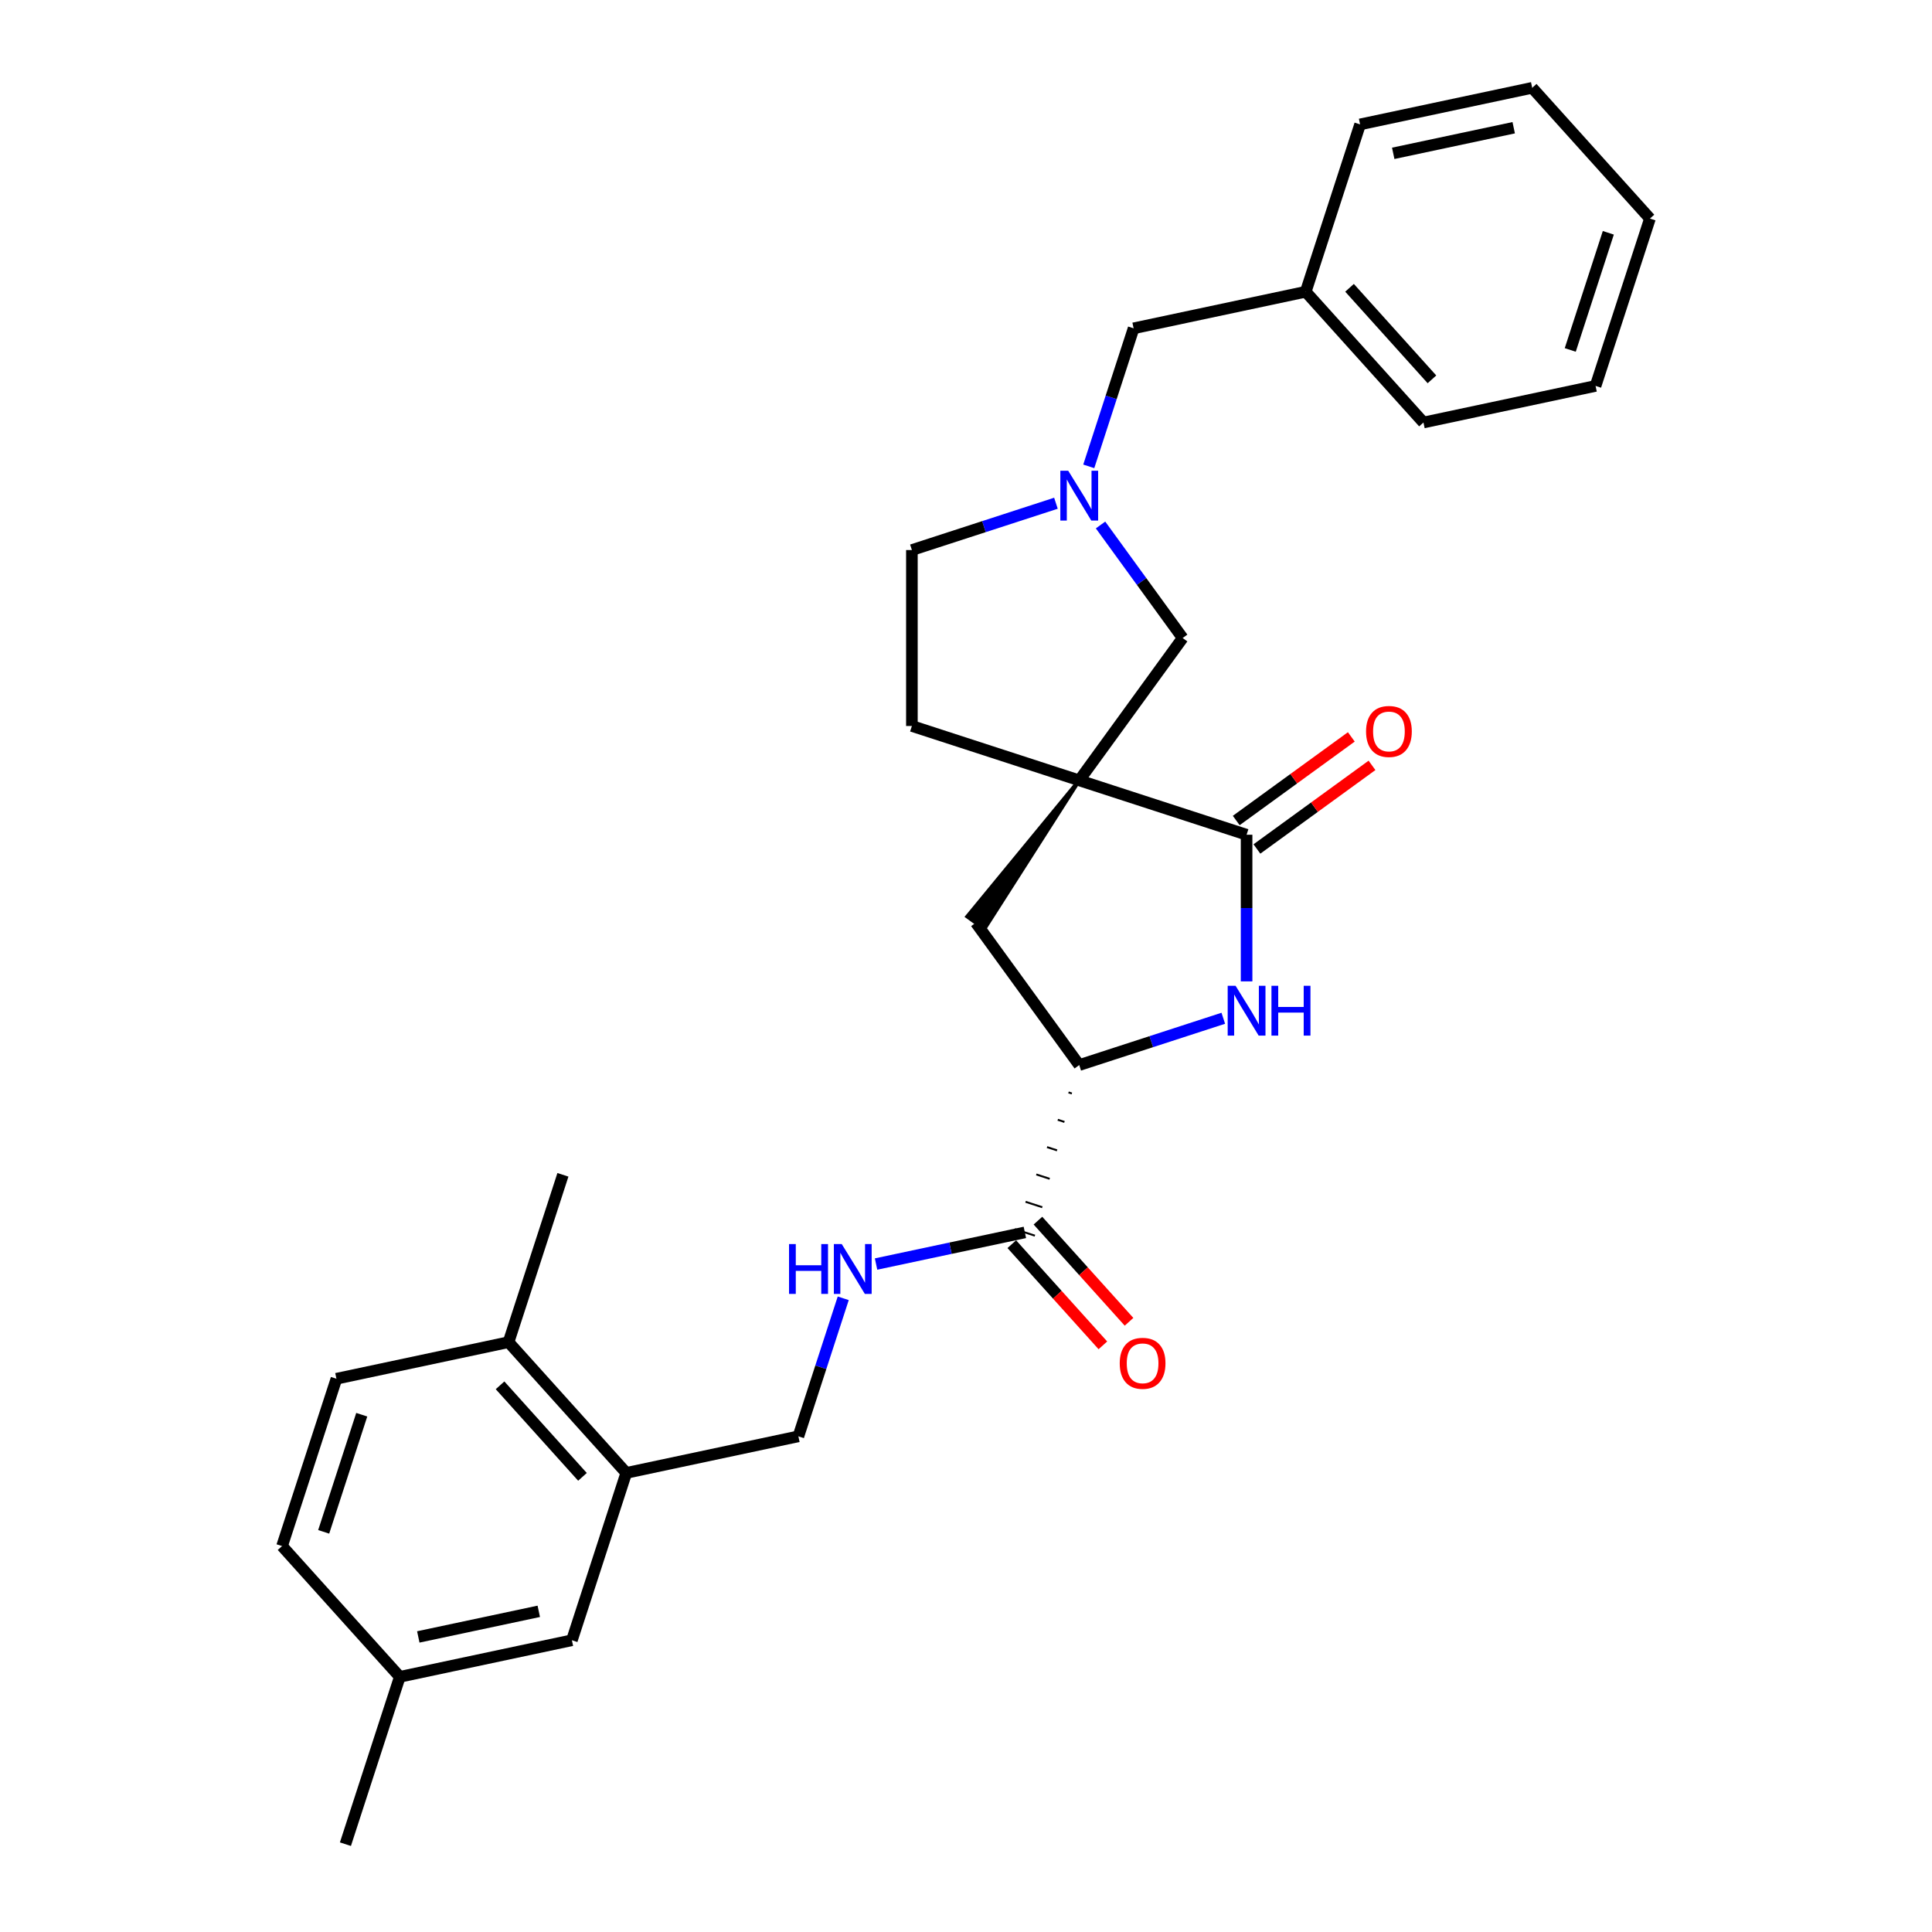 <?xml version='1.0' encoding='iso-8859-1'?>
<svg version='1.1' baseProfile='full'
              xmlns='http://www.w3.org/2000/svg'
                      xmlns:rdkit='http://www.rdkit.org/xml'
                      xmlns:xlink='http://www.w3.org/1999/xlink'
                  xml:space='preserve'
width='1000px' height='1000px' viewBox='0 0 1000 1000'>
<!-- END OF HEADER -->
<rect style='opacity:1.0;fill:#FFFFFF;stroke:none' width='1000' height='1000' x='0' y='0'> </rect>
<path class='bond-0' d='M 558.613,403.917 L 645.229,432.06' style='fill:none;fill-rule:evenodd;stroke:#000000;stroke-width:6px;stroke-linecap:butt;stroke-linejoin:miter;stroke-opacity:1' />
<path class='bond-5' d='M 558.613,403.917 L 500.661,474.384 L 509.502,480.808 Z' style='fill:#000000;fill-rule:evenodd;fill-opacity:1;stroke:#000000;stroke-width:2px;stroke-linecap:butt;stroke-linejoin:miter;stroke-opacity:1;' />
<path class='bond-6' d='M 558.613,403.917 L 612.145,330.237' style='fill:none;fill-rule:evenodd;stroke:#000000;stroke-width:6px;stroke-linecap:butt;stroke-linejoin:miter;stroke-opacity:1' />
<path class='bond-9' d='M 558.613,403.917 L 471.997,375.773' style='fill:none;fill-rule:evenodd;stroke:#000000;stroke-width:6px;stroke-linecap:butt;stroke-linejoin:miter;stroke-opacity:1' />
<path class='bond-1' d='M 645.229,432.06 L 645.229,470.01' style='fill:none;fill-rule:evenodd;stroke:#000000;stroke-width:6px;stroke-linecap:butt;stroke-linejoin:miter;stroke-opacity:1' />
<path class='bond-1' d='M 645.229,470.01 L 645.229,507.96' style='fill:none;fill-rule:evenodd;stroke:#0000FF;stroke-width:6px;stroke-linecap:butt;stroke-linejoin:miter;stroke-opacity:1' />
<path class='bond-10' d='M 650.582,439.428 L 680.364,417.79' style='fill:none;fill-rule:evenodd;stroke:#000000;stroke-width:6px;stroke-linecap:butt;stroke-linejoin:miter;stroke-opacity:1' />
<path class='bond-10' d='M 680.364,417.79 L 710.146,396.152' style='fill:none;fill-rule:evenodd;stroke:#FF0000;stroke-width:6px;stroke-linecap:butt;stroke-linejoin:miter;stroke-opacity:1' />
<path class='bond-10' d='M 639.876,424.692 L 669.658,403.054' style='fill:none;fill-rule:evenodd;stroke:#000000;stroke-width:6px;stroke-linecap:butt;stroke-linejoin:miter;stroke-opacity:1' />
<path class='bond-10' d='M 669.658,403.054 L 699.439,381.416' style='fill:none;fill-rule:evenodd;stroke:#FF0000;stroke-width:6px;stroke-linecap:butt;stroke-linejoin:miter;stroke-opacity:1' />
<path class='bond-29' d='M 633.171,527.051 L 595.892,539.164' style='fill:none;fill-rule:evenodd;stroke:#0000FF;stroke-width:6px;stroke-linecap:butt;stroke-linejoin:miter;stroke-opacity:1' />
<path class='bond-29' d='M 595.892,539.164 L 558.613,551.276' style='fill:none;fill-rule:evenodd;stroke:#000000;stroke-width:6px;stroke-linecap:butt;stroke-linejoin:miter;stroke-opacity:1' />
<path class='bond-2' d='M 558.613,551.276 L 505.082,477.596' style='fill:none;fill-rule:evenodd;stroke:#000000;stroke-width:6px;stroke-linecap:butt;stroke-linejoin:miter;stroke-opacity:1' />
<path class='bond-4' d='M 553.056,565.431 L 554.789,565.994' style='fill:none;fill-rule:evenodd;stroke:#000000;stroke-width:1.0px;stroke-linecap:butt;stroke-linejoin:miter;stroke-opacity:1' />
<path class='bond-4' d='M 547.5,579.585 L 550.964,580.711' style='fill:none;fill-rule:evenodd;stroke:#000000;stroke-width:1.0px;stroke-linecap:butt;stroke-linejoin:miter;stroke-opacity:1' />
<path class='bond-4' d='M 541.943,593.74 L 547.14,595.428' style='fill:none;fill-rule:evenodd;stroke:#000000;stroke-width:1.0px;stroke-linecap:butt;stroke-linejoin:miter;stroke-opacity:1' />
<path class='bond-4' d='M 536.386,607.894 L 543.316,610.146' style='fill:none;fill-rule:evenodd;stroke:#000000;stroke-width:1.0px;stroke-linecap:butt;stroke-linejoin:miter;stroke-opacity:1' />
<path class='bond-4' d='M 530.83,622.049 L 539.491,624.863' style='fill:none;fill-rule:evenodd;stroke:#000000;stroke-width:1.0px;stroke-linecap:butt;stroke-linejoin:miter;stroke-opacity:1' />
<path class='bond-4' d='M 525.273,636.204 L 535.667,639.581' style='fill:none;fill-rule:evenodd;stroke:#000000;stroke-width:1.0px;stroke-linecap:butt;stroke-linejoin:miter;stroke-opacity:1' />
<path class='bond-3' d='M 569.637,271.73 L 590.891,300.983' style='fill:none;fill-rule:evenodd;stroke:#0000FF;stroke-width:6px;stroke-linecap:butt;stroke-linejoin:miter;stroke-opacity:1' />
<path class='bond-3' d='M 590.891,300.983 L 612.145,330.237' style='fill:none;fill-rule:evenodd;stroke:#000000;stroke-width:6px;stroke-linecap:butt;stroke-linejoin:miter;stroke-opacity:1' />
<path class='bond-15' d='M 563.543,241.384 L 575.15,205.662' style='fill:none;fill-rule:evenodd;stroke:#0000FF;stroke-width:6px;stroke-linecap:butt;stroke-linejoin:miter;stroke-opacity:1' />
<path class='bond-15' d='M 575.15,205.662 L 586.756,169.941' style='fill:none;fill-rule:evenodd;stroke:#000000;stroke-width:6px;stroke-linecap:butt;stroke-linejoin:miter;stroke-opacity:1' />
<path class='bond-28' d='M 546.555,260.475 L 509.276,272.587' style='fill:none;fill-rule:evenodd;stroke:#0000FF;stroke-width:6px;stroke-linecap:butt;stroke-linejoin:miter;stroke-opacity:1' />
<path class='bond-28' d='M 509.276,272.587 L 471.997,284.7' style='fill:none;fill-rule:evenodd;stroke:#000000;stroke-width:6px;stroke-linecap:butt;stroke-linejoin:miter;stroke-opacity:1' />
<path class='bond-7' d='M 530.47,637.892 L 491.957,646.078' style='fill:none;fill-rule:evenodd;stroke:#000000;stroke-width:6px;stroke-linecap:butt;stroke-linejoin:miter;stroke-opacity:1' />
<path class='bond-7' d='M 491.957,646.078 L 453.445,654.264' style='fill:none;fill-rule:evenodd;stroke:#0000FF;stroke-width:6px;stroke-linecap:butt;stroke-linejoin:miter;stroke-opacity:1' />
<path class='bond-13' d='M 523.702,643.986 L 547.275,670.167' style='fill:none;fill-rule:evenodd;stroke:#000000;stroke-width:6px;stroke-linecap:butt;stroke-linejoin:miter;stroke-opacity:1' />
<path class='bond-13' d='M 547.275,670.167 L 570.849,696.348' style='fill:none;fill-rule:evenodd;stroke:#FF0000;stroke-width:6px;stroke-linecap:butt;stroke-linejoin:miter;stroke-opacity:1' />
<path class='bond-13' d='M 537.238,631.798 L 560.812,657.979' style='fill:none;fill-rule:evenodd;stroke:#000000;stroke-width:6px;stroke-linecap:butt;stroke-linejoin:miter;stroke-opacity:1' />
<path class='bond-13' d='M 560.812,657.979 L 584.385,684.16' style='fill:none;fill-rule:evenodd;stroke:#FF0000;stroke-width:6px;stroke-linecap:butt;stroke-linejoin:miter;stroke-opacity:1' />
<path class='bond-11' d='M 436.457,672 L 424.85,707.722' style='fill:none;fill-rule:evenodd;stroke:#0000FF;stroke-width:6px;stroke-linecap:butt;stroke-linejoin:miter;stroke-opacity:1' />
<path class='bond-11' d='M 424.85,707.722 L 413.244,743.443' style='fill:none;fill-rule:evenodd;stroke:#000000;stroke-width:6px;stroke-linecap:butt;stroke-linejoin:miter;stroke-opacity:1' />
<path class='bond-8' d='M 324.16,762.378 L 413.244,743.443' style='fill:none;fill-rule:evenodd;stroke:#000000;stroke-width:6px;stroke-linecap:butt;stroke-linejoin:miter;stroke-opacity:1' />
<path class='bond-12' d='M 324.16,762.378 L 263.22,694.698' style='fill:none;fill-rule:evenodd;stroke:#000000;stroke-width:6px;stroke-linecap:butt;stroke-linejoin:miter;stroke-opacity:1' />
<path class='bond-12' d='M 301.483,764.414 L 258.825,717.038' style='fill:none;fill-rule:evenodd;stroke:#000000;stroke-width:6px;stroke-linecap:butt;stroke-linejoin:miter;stroke-opacity:1' />
<path class='bond-14' d='M 324.16,762.378 L 296.017,848.994' style='fill:none;fill-rule:evenodd;stroke:#000000;stroke-width:6px;stroke-linecap:butt;stroke-linejoin:miter;stroke-opacity:1' />
<path class='bond-16' d='M 471.997,375.773 L 471.997,284.7' style='fill:none;fill-rule:evenodd;stroke:#000000;stroke-width:6px;stroke-linecap:butt;stroke-linejoin:miter;stroke-opacity:1' />
<path class='bond-17' d='M 263.22,694.698 L 174.137,713.633' style='fill:none;fill-rule:evenodd;stroke:#000000;stroke-width:6px;stroke-linecap:butt;stroke-linejoin:miter;stroke-opacity:1' />
<path class='bond-21' d='M 263.22,694.698 L 291.364,608.082' style='fill:none;fill-rule:evenodd;stroke:#000000;stroke-width:6px;stroke-linecap:butt;stroke-linejoin:miter;stroke-opacity:1' />
<path class='bond-18' d='M 296.017,848.994 L 206.934,867.93' style='fill:none;fill-rule:evenodd;stroke:#000000;stroke-width:6px;stroke-linecap:butt;stroke-linejoin:miter;stroke-opacity:1' />
<path class='bond-18' d='M 278.868,834.018 L 216.509,847.273' style='fill:none;fill-rule:evenodd;stroke:#000000;stroke-width:6px;stroke-linecap:butt;stroke-linejoin:miter;stroke-opacity:1' />
<path class='bond-20' d='M 586.756,169.941 L 675.84,151.006' style='fill:none;fill-rule:evenodd;stroke:#000000;stroke-width:6px;stroke-linecap:butt;stroke-linejoin:miter;stroke-opacity:1' />
<path class='bond-31' d='M 174.137,713.633 L 145.994,800.249' style='fill:none;fill-rule:evenodd;stroke:#000000;stroke-width:6px;stroke-linecap:butt;stroke-linejoin:miter;stroke-opacity:1' />
<path class='bond-31' d='M 187.239,732.254 L 167.539,792.885' style='fill:none;fill-rule:evenodd;stroke:#000000;stroke-width:6px;stroke-linecap:butt;stroke-linejoin:miter;stroke-opacity:1' />
<path class='bond-19' d='M 206.934,867.93 L 145.994,800.249' style='fill:none;fill-rule:evenodd;stroke:#000000;stroke-width:6px;stroke-linecap:butt;stroke-linejoin:miter;stroke-opacity:1' />
<path class='bond-22' d='M 206.934,867.93 L 178.791,954.545' style='fill:none;fill-rule:evenodd;stroke:#000000;stroke-width:6px;stroke-linecap:butt;stroke-linejoin:miter;stroke-opacity:1' />
<path class='bond-23' d='M 675.84,151.006 L 736.78,218.686' style='fill:none;fill-rule:evenodd;stroke:#000000;stroke-width:6px;stroke-linecap:butt;stroke-linejoin:miter;stroke-opacity:1' />
<path class='bond-23' d='M 698.517,148.97 L 741.175,196.346' style='fill:none;fill-rule:evenodd;stroke:#000000;stroke-width:6px;stroke-linecap:butt;stroke-linejoin:miter;stroke-opacity:1' />
<path class='bond-24' d='M 675.84,151.006 L 703.983,64.39' style='fill:none;fill-rule:evenodd;stroke:#000000;stroke-width:6px;stroke-linecap:butt;stroke-linejoin:miter;stroke-opacity:1' />
<path class='bond-26' d='M 736.78,218.686 L 825.863,199.751' style='fill:none;fill-rule:evenodd;stroke:#000000;stroke-width:6px;stroke-linecap:butt;stroke-linejoin:miter;stroke-opacity:1' />
<path class='bond-25' d='M 703.983,64.39 L 793.066,45.455' style='fill:none;fill-rule:evenodd;stroke:#000000;stroke-width:6px;stroke-linecap:butt;stroke-linejoin:miter;stroke-opacity:1' />
<path class='bond-25' d='M 721.132,79.366 L 783.491,66.112' style='fill:none;fill-rule:evenodd;stroke:#000000;stroke-width:6px;stroke-linecap:butt;stroke-linejoin:miter;stroke-opacity:1' />
<path class='bond-27' d='M 793.066,45.455 L 854.006,113.135' style='fill:none;fill-rule:evenodd;stroke:#000000;stroke-width:6px;stroke-linecap:butt;stroke-linejoin:miter;stroke-opacity:1' />
<path class='bond-30' d='M 825.863,199.751 L 854.006,113.135' style='fill:none;fill-rule:evenodd;stroke:#000000;stroke-width:6px;stroke-linecap:butt;stroke-linejoin:miter;stroke-opacity:1' />
<path class='bond-30' d='M 812.761,181.13 L 832.461,120.499' style='fill:none;fill-rule:evenodd;stroke:#000000;stroke-width:6px;stroke-linecap:butt;stroke-linejoin:miter;stroke-opacity:1' />
<path  class='atom-2' d='M 639.528 510.237
L 647.979 523.898
Q 648.817 525.246, 650.165 527.687
Q 651.513 530.127, 651.586 530.273
L 651.586 510.237
L 655.01 510.237
L 655.01 536.029
L 651.477 536.029
L 642.406 521.093
Q 641.349 519.344, 640.22 517.341
Q 639.127 515.337, 638.799 514.718
L 638.799 536.029
L 635.448 536.029
L 635.448 510.237
L 639.528 510.237
' fill='#0000FF'/>
<path  class='atom-2' d='M 658.107 510.237
L 661.604 510.237
L 661.604 521.202
L 674.791 521.202
L 674.791 510.237
L 678.289 510.237
L 678.289 536.029
L 674.791 536.029
L 674.791 524.117
L 661.604 524.117
L 661.604 536.029
L 658.107 536.029
L 658.107 510.237
' fill='#0000FF'/>
<path  class='atom-4' d='M 552.912 243.661
L 561.364 257.322
Q 562.201 258.67, 563.549 261.11
Q 564.897 263.551, 564.97 263.697
L 564.97 243.661
L 568.394 243.661
L 568.394 269.453
L 564.861 269.453
L 555.79 254.517
Q 554.733 252.768, 553.604 250.764
Q 552.511 248.761, 552.183 248.142
L 552.183 269.453
L 548.832 269.453
L 548.832 243.661
L 552.912 243.661
' fill='#0000FF'/>
<path  class='atom-8' d='M 408.4 643.931
L 411.897 643.931
L 411.897 654.897
L 425.085 654.897
L 425.085 643.931
L 428.582 643.931
L 428.582 669.723
L 425.085 669.723
L 425.085 657.811
L 411.897 657.811
L 411.897 669.723
L 408.4 669.723
L 408.4 643.931
' fill='#0000FF'/>
<path  class='atom-8' d='M 435.686 643.931
L 444.137 657.592
Q 444.975 658.94, 446.323 661.381
Q 447.671 663.822, 447.744 663.968
L 447.744 643.931
L 451.168 643.931
L 451.168 669.723
L 447.634 669.723
L 438.564 654.787
Q 437.507 653.039, 436.378 651.035
Q 435.285 649.031, 434.957 648.412
L 434.957 669.723
L 431.606 669.723
L 431.606 643.931
L 435.686 643.931
' fill='#0000FF'/>
<path  class='atom-11' d='M 707.069 378.601
Q 707.069 372.408, 710.129 368.947
Q 713.19 365.486, 718.909 365.486
Q 724.628 365.486, 727.688 368.947
Q 730.748 372.408, 730.748 378.601
Q 730.748 384.867, 727.652 388.437
Q 724.556 391.971, 718.909 391.971
Q 713.226 391.971, 710.129 388.437
Q 707.069 384.903, 707.069 378.601
M 718.909 389.056
Q 722.843 389.056, 724.956 386.433
Q 727.106 383.774, 727.106 378.601
Q 727.106 373.537, 724.956 370.987
Q 722.843 368.401, 718.909 368.401
Q 714.975 368.401, 712.825 370.951
Q 710.712 373.501, 710.712 378.601
Q 710.712 383.81, 712.825 386.433
Q 714.975 389.056, 718.909 389.056
' fill='#FF0000'/>
<path  class='atom-14' d='M 579.57 705.646
Q 579.57 699.453, 582.63 695.992
Q 585.691 692.531, 591.41 692.531
Q 597.129 692.531, 600.189 695.992
Q 603.249 699.453, 603.249 705.646
Q 603.249 711.912, 600.153 715.482
Q 597.056 719.015, 591.41 719.015
Q 585.727 719.015, 582.63 715.482
Q 579.57 711.948, 579.57 705.646
M 591.41 716.101
Q 595.344 716.101, 597.457 713.478
Q 599.607 710.819, 599.607 705.646
Q 599.607 700.582, 597.457 698.032
Q 595.344 695.445, 591.41 695.445
Q 587.476 695.445, 585.326 697.996
Q 583.213 700.546, 583.213 705.646
Q 583.213 710.855, 585.326 713.478
Q 587.476 716.101, 591.41 716.101
' fill='#FF0000'/>
</svg>
